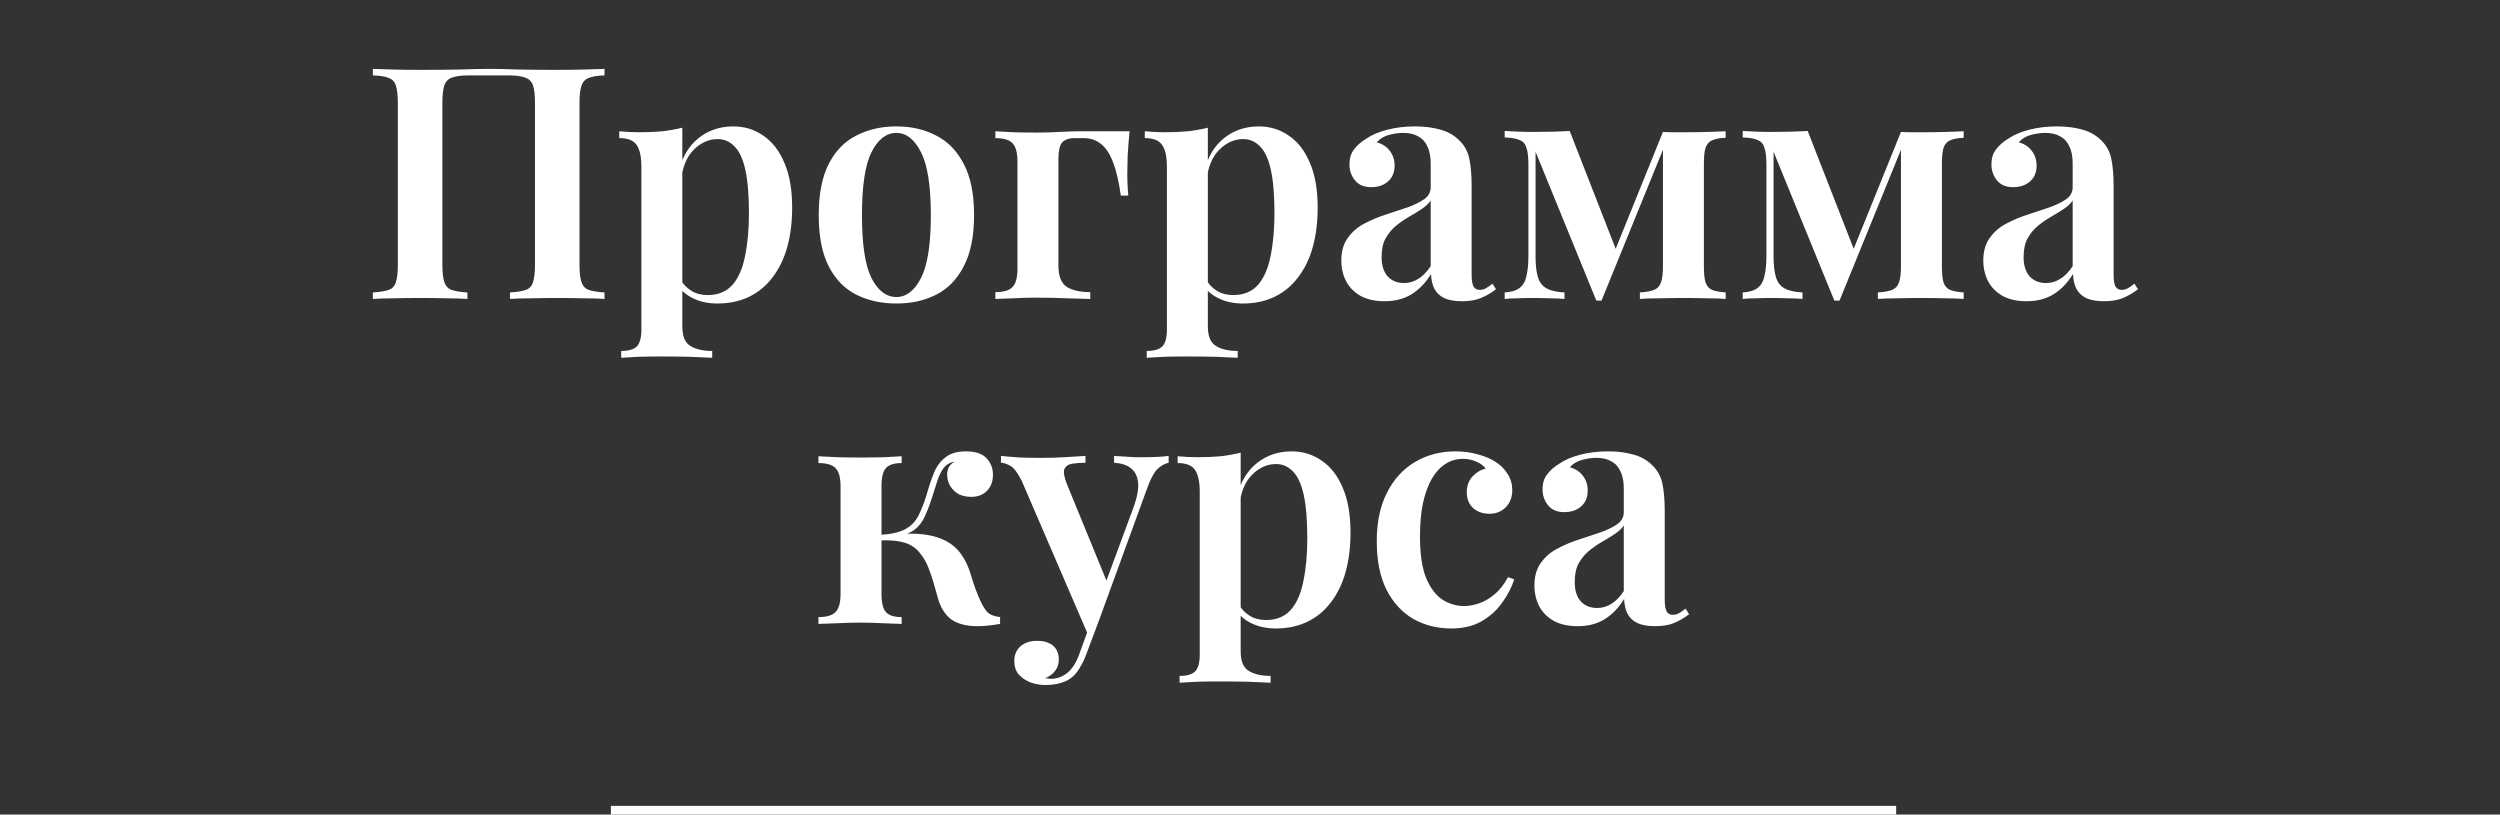 <?xml version="1.0" encoding="UTF-8"?> <svg xmlns="http://www.w3.org/2000/svg" width="577" height="188" viewBox="0 0 577 188" fill="none"><rect x="0" y="0" width="577" height="188" fill="#333333" stroke="none"/> <path d="M139.524 15.9V17.4C137.924 17.45 136.699 17.65 135.849 18C135.049 18.3 134.499 18.9 134.199 19.8C133.899 20.65 133.749 22 133.749 23.85V61.05C133.749 62.85 133.899 64.2 134.199 65.1C134.499 66 135.049 66.6 135.849 66.9C136.699 67.2 137.924 67.4 139.524 67.5V69C138.374 68.9 136.799 68.85 134.799 68.85C132.799 68.8 130.674 68.775 128.424 68.775C126.524 68.775 124.574 68.8 122.574 68.85C120.624 68.85 118.999 68.9 117.699 69V67.5C119.349 67.4 120.574 67.2 121.374 66.9C122.224 66.6 122.774 66 123.024 65.1C123.324 64.2 123.474 62.85 123.474 61.05V23.85C123.474 22 123.324 20.625 123.024 19.725C122.724 18.825 122.124 18.225 121.224 17.925C120.374 17.575 119.099 17.4 117.399 17.4H108.174C106.474 17.4 105.174 17.575 104.274 17.925C103.424 18.225 102.849 18.825 102.549 19.725C102.249 20.625 102.099 22 102.099 23.85V61.05C102.099 62.85 102.249 64.2 102.549 65.1C102.849 66 103.399 66.6 104.199 66.9C105.049 67.2 106.274 67.4 107.874 67.5V69C106.624 68.9 105.024 68.85 103.074 68.85C101.124 68.8 99.149 68.775 97.149 68.775C94.899 68.775 92.799 68.8 90.849 68.85C88.899 68.85 87.299 68.9 86.049 69V67.5C87.699 67.4 88.924 67.2 89.724 66.9C90.574 66.6 91.124 66 91.374 65.1C91.674 64.2 91.824 62.85 91.824 61.05V23.85C91.824 22 91.674 20.65 91.374 19.8C91.124 18.9 90.574 18.3 89.724 18C88.924 17.65 87.699 17.45 86.049 17.4V15.9C87.299 15.95 88.899 16 90.849 16.05C92.799 16.1 94.899 16.125 97.149 16.125C100.099 16.125 103.024 16.1 105.924 16.05C108.824 15.95 111.149 15.9 112.899 15.9C114.649 15.9 116.949 15.95 119.799 16.05C122.649 16.1 125.524 16.125 128.424 16.125C130.674 16.125 132.799 16.1 134.799 16.05C136.799 16 138.374 15.95 139.524 15.9ZM157.48 29.475V75.3C157.48 77.55 158.08 79.05 159.28 79.8C160.53 80.6 162.23 81 164.38 81V82.575C163.18 82.525 161.48 82.45 159.28 82.35C157.13 82.3 154.83 82.275 152.38 82.275C150.68 82.275 148.98 82.3 147.28 82.35C145.58 82.45 144.28 82.525 143.38 82.575V81C145.08 81 146.28 80.65 146.98 79.95C147.68 79.25 148.03 77.95 148.03 76.05V38.475C148.03 36.225 147.68 34.575 146.98 33.525C146.28 32.425 144.93 31.875 142.93 31.875V30.3C144.53 30.45 146.08 30.525 147.58 30.525C149.48 30.525 151.255 30.45 152.905 30.3C154.555 30.1 156.08 29.825 157.48 29.475ZM169.255 29.175C171.855 29.175 174.18 29.9 176.23 31.35C178.28 32.75 179.88 34.825 181.03 37.575C182.23 40.325 182.83 43.775 182.83 47.925C182.83 51.225 182.455 54.25 181.705 57C180.955 59.7 179.83 62.025 178.33 63.975C176.88 65.925 175.08 67.425 172.93 68.475C170.78 69.525 168.33 70.05 165.58 70.05C163.48 70.05 161.605 69.65 159.955 68.85C158.305 68.05 157.105 66.975 156.355 65.625L157.105 64.575C157.705 65.625 158.53 66.475 159.58 67.125C160.63 67.775 161.88 68.1 163.33 68.1C165.73 68.1 167.63 67.325 169.03 65.775C170.43 64.175 171.405 61.95 171.955 59.1C172.555 56.25 172.855 52.95 172.855 49.2C172.855 45.05 172.58 41.725 172.03 39.225C171.48 36.725 170.655 34.925 169.555 33.825C168.455 32.675 167.155 32.1 165.655 32.1C163.605 32.1 161.755 32.925 160.105 34.575C158.505 36.175 157.53 38.525 157.18 41.625L156.655 39.525C157.455 36.225 158.98 33.675 161.23 31.875C163.48 30.075 166.155 29.175 169.255 29.175ZM206.888 29.175C210.338 29.175 213.388 29.875 216.038 31.275C218.738 32.625 220.863 34.8 222.413 37.8C224.013 40.8 224.813 44.75 224.813 49.65C224.813 54.55 224.013 58.5 222.413 61.5C220.863 64.5 218.738 66.675 216.038 68.025C213.388 69.375 210.338 70.05 206.888 70.05C203.438 70.05 200.363 69.375 197.663 68.025C194.963 66.675 192.838 64.5 191.288 61.5C189.738 58.5 188.963 54.55 188.963 49.65C188.963 44.75 189.738 40.8 191.288 37.8C192.838 34.8 194.963 32.625 197.663 31.275C200.363 29.875 203.438 29.175 206.888 29.175ZM206.888 30.675C204.538 30.675 202.613 32.175 201.113 35.175C199.663 38.125 198.938 42.95 198.938 49.65C198.938 56.35 199.663 61.175 201.113 64.125C202.613 67.075 204.538 68.55 206.888 68.55C209.188 68.55 211.088 67.075 212.588 64.125C214.088 61.175 214.838 56.35 214.838 49.65C214.838 42.95 214.088 38.125 212.588 35.175C211.088 32.175 209.188 30.675 206.888 30.675ZM260.707 30.3C260.507 32.3 260.357 34.225 260.257 36.075C260.207 37.875 260.182 39.25 260.182 40.2C260.182 41.2 260.207 42.15 260.257 43.05C260.307 43.9 260.357 44.6 260.407 45.15H258.682C258.232 41.9 257.632 39.325 256.882 37.425C256.132 35.475 255.207 34.075 254.107 33.225C253.007 32.325 251.657 31.875 250.057 31.875C249.757 31.875 249.432 31.875 249.082 31.875C248.732 31.875 248.407 31.875 248.107 31.875C246.707 31.875 245.707 32.225 245.107 32.925C244.557 33.625 244.282 34.875 244.282 36.675V61.275C244.282 63.725 244.932 65.375 246.232 66.225C247.532 67.025 249.332 67.425 251.632 67.425V69C250.382 68.95 248.607 68.9 246.307 68.85C244.057 68.75 241.682 68.7 239.182 68.7C237.332 68.7 235.507 68.75 233.707 68.85C231.957 68.9 230.632 68.95 229.732 69V67.425C231.582 67.425 232.882 67.05 233.632 66.3C234.432 65.55 234.832 64.125 234.832 62.025V37.35C234.832 35.2 234.432 33.75 233.632 33C232.882 32.25 231.582 31.875 229.732 31.875V30.3C230.632 30.35 232.007 30.425 233.857 30.525C235.757 30.575 237.582 30.6 239.332 30.6C241.082 30.6 242.832 30.55 244.582 30.45C246.382 30.35 247.907 30.3 249.157 30.3H260.707ZM278.769 29.475V75.3C278.769 77.55 279.369 79.05 280.569 79.8C281.819 80.6 283.519 81 285.669 81V82.575C284.469 82.525 282.769 82.45 280.569 82.35C278.419 82.3 276.119 82.275 273.669 82.275C271.969 82.275 270.269 82.3 268.569 82.35C266.869 82.45 265.569 82.525 264.669 82.575V81C266.369 81 267.569 80.65 268.269 79.95C268.969 79.25 269.319 77.95 269.319 76.05V38.475C269.319 36.225 268.969 34.575 268.269 33.525C267.569 32.425 266.219 31.875 264.219 31.875V30.3C265.819 30.45 267.369 30.525 268.869 30.525C270.769 30.525 272.544 30.45 274.194 30.3C275.844 30.1 277.369 29.825 278.769 29.475ZM290.544 29.175C293.144 29.175 295.469 29.9 297.519 31.35C299.569 32.75 301.169 34.825 302.319 37.575C303.519 40.325 304.119 43.775 304.119 47.925C304.119 51.225 303.744 54.25 302.994 57C302.244 59.7 301.119 62.025 299.619 63.975C298.169 65.925 296.369 67.425 294.219 68.475C292.069 69.525 289.619 70.05 286.869 70.05C284.769 70.05 282.894 69.65 281.244 68.85C279.594 68.05 278.394 66.975 277.644 65.625L278.394 64.575C278.994 65.625 279.819 66.475 280.869 67.125C281.919 67.775 283.169 68.1 284.619 68.1C287.019 68.1 288.919 67.325 290.319 65.775C291.719 64.175 292.694 61.95 293.244 59.1C293.844 56.25 294.144 52.95 294.144 49.2C294.144 45.05 293.869 41.725 293.319 39.225C292.769 36.725 291.944 34.925 290.844 33.825C289.744 32.675 288.444 32.1 286.944 32.1C284.894 32.1 283.044 32.925 281.394 34.575C279.794 36.175 278.819 38.525 278.469 41.625L277.944 39.525C278.744 36.225 280.269 33.675 282.519 31.875C284.769 30.075 287.444 29.175 290.544 29.175ZM319.552 69.525C317.402 69.525 315.577 69.125 314.077 68.325C312.577 67.475 311.452 66.35 310.702 64.95C309.952 63.5 309.577 61.9 309.577 60.15C309.577 58 310.077 56.25 311.077 54.9C312.077 53.5 313.352 52.4 314.902 51.6C316.502 50.75 318.177 50.05 319.927 49.5C321.677 48.9 323.327 48.35 324.877 47.85C326.427 47.3 327.702 46.675 328.702 45.975C329.702 45.275 330.202 44.35 330.202 43.2V37.725C330.202 36.125 329.952 34.825 329.452 33.825C329.002 32.775 328.302 32 327.352 31.5C326.452 30.95 325.302 30.675 323.902 30.675C322.852 30.675 321.752 30.825 320.602 31.125C319.452 31.425 318.502 32 317.752 32.85C319.052 33.2 320.052 33.85 320.752 34.8C321.502 35.75 321.877 36.9 321.877 38.25C321.877 39.8 321.352 41.025 320.302 41.925C319.302 42.775 318.027 43.2 316.477 43.2C314.827 43.2 313.577 42.675 312.727 41.625C311.877 40.575 311.452 39.35 311.452 37.95C311.452 36.55 311.802 35.4 312.502 34.5C313.202 33.55 314.177 32.7 315.427 31.95C316.677 31.1 318.277 30.425 320.227 29.925C322.177 29.425 324.302 29.175 326.602 29.175C328.802 29.175 330.752 29.425 332.452 29.925C334.152 30.375 335.602 31.2 336.802 32.4C338.002 33.55 338.777 34.975 339.127 36.675C339.477 38.375 339.652 40.45 339.652 42.9V63.45C339.652 64.7 339.802 65.6 340.102 66.15C340.402 66.65 340.877 66.9 341.527 66.9C342.027 66.9 342.502 66.775 342.952 66.525C343.402 66.275 343.902 65.925 344.452 65.475L345.277 66.75C344.177 67.6 343.027 68.275 341.827 68.775C340.627 69.275 339.177 69.525 337.477 69.525C335.727 69.525 334.327 69.275 333.277 68.775C332.277 68.275 331.527 67.55 331.027 66.6C330.577 65.65 330.327 64.525 330.277 63.225C329.077 65.225 327.602 66.775 325.852 67.875C324.102 68.975 322.002 69.525 319.552 69.525ZM324.052 65.325C325.252 65.325 326.352 65 327.352 64.35C328.402 63.7 329.352 62.725 330.202 61.425V46.275C329.702 47.025 328.977 47.7 328.027 48.3C327.127 48.9 326.152 49.5 325.102 50.1C324.052 50.7 323.052 51.4 322.102 52.2C321.202 52.95 320.427 53.9 319.777 55.05C319.177 56.15 318.877 57.575 318.877 59.325C318.877 61.275 319.352 62.775 320.302 63.825C321.252 64.825 322.502 65.325 324.052 65.325ZM398.282 30.3V31.8C396.932 31.85 395.882 32.05 395.132 32.4C394.432 32.7 393.932 33.275 393.632 34.125C393.382 34.925 393.257 36.175 393.257 37.875V61.425C393.257 63.075 393.382 64.325 393.632 65.175C393.932 66.025 394.432 66.6 395.132 66.9C395.882 67.2 396.932 67.4 398.282 67.5V69C397.232 68.9 395.832 68.85 394.082 68.85C392.332 68.8 390.557 68.775 388.757 68.775C386.757 68.775 384.807 68.8 382.907 68.85C381.007 68.85 379.532 68.9 378.482 69V67.5C379.932 67.4 381.032 67.2 381.782 66.9C382.532 66.6 383.057 66.025 383.357 65.175C383.657 64.325 383.807 63.075 383.807 61.425V34.575L369.632 69.375H368.432L354.407 35.025V59.25C354.407 61.15 354.582 62.7 354.932 63.9C355.282 65.1 355.932 65.975 356.882 66.525C357.832 67.075 359.232 67.4 361.082 67.5V69C360.082 68.9 358.932 68.85 357.632 68.85C356.382 68.8 355.057 68.775 353.657 68.775C352.507 68.775 351.357 68.8 350.207 68.85C349.057 68.85 348.082 68.9 347.282 69V67.5C348.832 67.4 349.982 67.05 350.732 66.45C351.532 65.85 352.057 64.925 352.307 63.675C352.607 62.425 352.757 60.85 352.757 58.95V38.175C352.757 36.325 352.607 34.975 352.307 34.125C352.057 33.225 351.532 32.625 350.732 32.325C349.982 31.975 348.832 31.775 347.282 31.725V30.225C348.082 30.275 349.057 30.325 350.207 30.375C351.357 30.425 352.507 30.45 353.657 30.45C356.957 30.45 359.832 30.375 362.282 30.225L373.382 58.65L371.282 61.425L383.807 30.45C384.607 30.5 385.457 30.525 386.357 30.525C387.307 30.525 388.207 30.525 389.057 30.525C390.807 30.525 392.507 30.5 394.157 30.45C395.857 30.4 397.232 30.35 398.282 30.3ZM453.214 30.3V31.8C451.864 31.85 450.814 32.05 450.064 32.4C449.364 32.7 448.864 33.275 448.564 34.125C448.314 34.925 448.189 36.175 448.189 37.875V61.425C448.189 63.075 448.314 64.325 448.564 65.175C448.864 66.025 449.364 66.6 450.064 66.9C450.814 67.2 451.864 67.4 453.214 67.5V69C452.164 68.9 450.764 68.85 449.014 68.85C447.264 68.8 445.489 68.775 443.689 68.775C441.689 68.775 439.739 68.8 437.839 68.85C435.939 68.85 434.464 68.9 433.414 69V67.5C434.864 67.4 435.964 67.2 436.714 66.9C437.464 66.6 437.989 66.025 438.289 65.175C438.589 64.325 438.739 63.075 438.739 61.425V34.575L424.564 69.375H423.364L409.339 35.025V59.25C409.339 61.15 409.514 62.7 409.864 63.9C410.214 65.1 410.864 65.975 411.814 66.525C412.764 67.075 414.164 67.4 416.014 67.5V69C415.014 68.9 413.864 68.85 412.564 68.85C411.314 68.8 409.989 68.775 408.589 68.775C407.439 68.775 406.289 68.8 405.139 68.85C403.989 68.85 403.014 68.9 402.214 69V67.5C403.764 67.4 404.914 67.05 405.664 66.45C406.464 65.85 406.989 64.925 407.239 63.675C407.539 62.425 407.689 60.85 407.689 58.95V38.175C407.689 36.325 407.539 34.975 407.239 34.125C406.989 33.225 406.464 32.625 405.664 32.325C404.914 31.975 403.764 31.775 402.214 31.725V30.225C403.014 30.275 403.989 30.325 405.139 30.375C406.289 30.425 407.439 30.45 408.589 30.45C411.889 30.45 414.764 30.375 417.214 30.225L428.314 58.65L426.214 61.425L438.739 30.45C439.539 30.5 440.389 30.525 441.289 30.525C442.239 30.525 443.139 30.525 443.989 30.525C445.739 30.525 447.439 30.5 449.089 30.45C450.789 30.4 452.164 30.35 453.214 30.3ZM467.721 69.525C465.571 69.525 463.746 69.125 462.246 68.325C460.746 67.475 459.621 66.35 458.871 64.95C458.121 63.5 457.746 61.9 457.746 60.15C457.746 58 458.246 56.25 459.246 54.9C460.246 53.5 461.521 52.4 463.071 51.6C464.671 50.75 466.346 50.05 468.096 49.5C469.846 48.9 471.496 48.35 473.046 47.85C474.596 47.3 475.871 46.675 476.871 45.975C477.871 45.275 478.371 44.35 478.371 43.2V37.725C478.371 36.125 478.121 34.825 477.621 33.825C477.171 32.775 476.471 32 475.521 31.5C474.621 30.95 473.471 30.675 472.071 30.675C471.021 30.675 469.921 30.825 468.771 31.125C467.621 31.425 466.671 32 465.921 32.85C467.221 33.2 468.221 33.85 468.921 34.8C469.671 35.75 470.046 36.9 470.046 38.25C470.046 39.8 469.521 41.025 468.471 41.925C467.471 42.775 466.196 43.2 464.646 43.2C462.996 43.2 461.746 42.675 460.896 41.625C460.046 40.575 459.621 39.35 459.621 37.95C459.621 36.55 459.971 35.4 460.671 34.5C461.371 33.55 462.346 32.7 463.596 31.95C464.846 31.1 466.446 30.425 468.396 29.925C470.346 29.425 472.471 29.175 474.771 29.175C476.971 29.175 478.921 29.425 480.621 29.925C482.321 30.375 483.771 31.2 484.971 32.4C486.171 33.55 486.946 34.975 487.296 36.675C487.646 38.375 487.821 40.45 487.821 42.9V63.45C487.821 64.7 487.971 65.6 488.271 66.15C488.571 66.65 489.046 66.9 489.696 66.9C490.196 66.9 490.671 66.775 491.121 66.525C491.571 66.275 492.071 65.925 492.621 65.475L493.446 66.75C492.346 67.6 491.196 68.275 489.996 68.775C488.796 69.275 487.346 69.525 485.646 69.525C483.896 69.525 482.496 69.275 481.446 68.775C480.446 68.275 479.696 67.55 479.196 66.6C478.746 65.65 478.496 64.525 478.446 63.225C477.246 65.225 475.771 66.775 474.021 67.875C472.271 68.975 470.171 69.525 467.721 69.525ZM472.221 65.325C473.421 65.325 474.521 65 475.521 64.35C476.571 63.7 477.521 62.725 478.371 61.425V46.275C477.871 47.025 477.146 47.7 476.196 48.3C475.296 48.9 474.321 49.5 473.271 50.1C472.221 50.7 471.221 51.4 470.271 52.2C469.371 52.95 468.596 53.9 467.946 55.05C467.346 56.15 467.046 57.575 467.046 59.325C467.046 61.275 467.521 62.775 468.471 63.825C469.421 64.825 470.671 65.325 472.221 65.325ZM222.875 104.175C225.125 104.175 226.725 104.7 227.675 105.75C228.675 106.8 229.175 108.075 229.175 109.575C229.175 111.125 228.7 112.375 227.75 113.325C226.85 114.225 225.65 114.675 224.15 114.675C223.2 114.675 222.3 114.5 221.45 114.15C220.65 113.75 219.975 113.15 219.425 112.35C218.875 111.55 218.6 110.575 218.6 109.425C218.6 108.925 218.725 108.4 218.975 107.85C219.275 107.3 219.75 106.85 220.4 106.5C219.35 106.7 218.525 107.15 217.925 107.85C217.375 108.5 216.875 109.45 216.425 110.7C216.025 111.95 215.525 113.525 214.925 115.425C214.475 116.775 213.975 118.05 213.425 119.25C212.875 120.45 212.1 121.45 211.1 122.25C210.1 123 208.7 123.525 206.9 123.825L207.35 123.3C210.85 123 213.8 123.225 216.2 123.975C218.6 124.725 220.45 126 221.75 127.8C222.75 129.15 223.525 130.775 224.075 132.675C224.625 134.575 225.3 136.45 226.1 138.3C226.65 139.55 227.225 140.525 227.825 141.225C228.475 141.875 229.475 142.275 230.825 142.425V144C229.925 144.15 229.025 144.275 228.125 144.375C227.275 144.475 226.45 144.525 225.65 144.525C223 144.525 220.925 143.975 219.425 142.875C217.975 141.725 216.95 139.975 216.35 137.625C216.15 136.875 215.875 135.9 215.525 134.7C215.175 133.45 214.75 132.2 214.25 130.95C213.75 129.7 213.125 128.625 212.375 127.725C211.475 126.525 210.275 125.7 208.775 125.25C207.325 124.8 205.45 124.625 203.15 124.725V123.45C205.65 123.3 207.55 122.875 208.85 122.175C210.2 121.475 211.225 120.45 211.925 119.1C212.625 117.75 213.275 116.1 213.875 114.15C214.375 112.35 214.925 110.7 215.525 109.2C216.125 107.7 217 106.5 218.15 105.6C219.3 104.65 220.875 104.175 222.875 104.175ZM208.1 105.3V106.875C206.4 106.875 205.2 107.25 204.5 108C203.8 108.75 203.45 110.175 203.45 112.275V137.025C203.45 139.125 203.8 140.55 204.5 141.3C205.2 142.05 206.4 142.425 208.1 142.425V144C207.15 143.95 205.775 143.9 203.975 143.85C202.175 143.75 200.35 143.7 198.5 143.7C196.75 143.7 194.925 143.75 193.025 143.85C191.175 143.9 189.8 143.95 188.9 144V142.425C190.75 142.425 192.05 142.05 192.8 141.3C193.6 140.55 194 139.125 194 137.025V112.275C194 110.175 193.6 108.75 192.8 108C192.05 107.25 190.75 106.875 188.9 106.875V105.3C189.85 105.35 191.275 105.425 193.175 105.525C195.125 105.575 197 105.6 198.8 105.6C200.6 105.6 202.375 105.575 204.125 105.525C205.875 105.425 207.2 105.35 208.1 105.3ZM269.724 105.225V106.8C268.774 107 267.874 107.525 267.024 108.375C266.224 109.225 265.449 110.725 264.699 112.875L253.599 143.325L251.274 146.85L235.824 111C234.874 109.1 233.974 107.925 233.124 107.475C232.274 107.025 231.574 106.8 231.024 106.8V105.225C232.474 105.375 233.974 105.5 235.524 105.6C237.124 105.65 238.724 105.675 240.324 105.675C242.174 105.675 243.949 105.625 245.649 105.525C247.399 105.425 249.024 105.325 250.524 105.225V106.8C249.374 106.8 248.349 106.875 247.449 107.025C246.549 107.175 245.949 107.6 245.649 108.3C245.399 108.95 245.599 110.1 246.249 111.75L255.624 134.625L255.024 134.925L261.624 117.075C262.474 114.725 262.824 112.825 262.674 111.375C262.524 109.925 261.974 108.825 261.024 108.075C260.074 107.325 258.774 106.9 257.124 106.8V105.225C257.924 105.275 258.724 105.325 259.524 105.375C260.324 105.425 261.099 105.475 261.849 105.525C262.599 105.525 263.324 105.525 264.024 105.525C265.074 105.525 266.099 105.5 267.099 105.45C268.149 105.4 269.024 105.325 269.724 105.225ZM253.599 143.325L250.749 150.9C250.299 152.15 249.799 153.2 249.249 154.05C248.749 154.95 248.174 155.675 247.524 156.225C246.774 156.875 245.849 157.35 244.749 157.65C243.699 157.95 242.524 158.1 241.224 158.1C240.074 158.1 238.949 157.9 237.849 157.5C236.799 157.1 235.899 156.5 235.149 155.7C234.449 154.9 234.099 153.85 234.099 152.55C234.099 151.15 234.574 150.025 235.524 149.175C236.474 148.325 237.774 147.9 239.424 147.9C240.874 147.9 242.049 148.25 242.949 148.95C243.899 149.7 244.374 150.8 244.374 152.25C244.374 153.2 244.099 154.05 243.549 154.8C242.999 155.55 242.224 156.125 241.224 156.525C241.474 156.575 241.699 156.6 241.899 156.6C242.149 156.65 242.349 156.675 242.499 156.675C243.949 156.675 245.249 156.2 246.399 155.25C247.549 154.3 248.474 152.8 249.174 150.75L251.874 143.325H253.599ZM286.349 104.475V150.3C286.349 152.55 286.949 154.05 288.149 154.8C289.399 155.6 291.099 156 293.249 156V157.575C292.049 157.525 290.349 157.45 288.149 157.35C285.999 157.3 283.699 157.275 281.249 157.275C279.549 157.275 277.849 157.3 276.149 157.35C274.449 157.45 273.149 157.525 272.249 157.575V156C273.949 156 275.149 155.65 275.849 154.95C276.549 154.25 276.899 152.95 276.899 151.05V113.475C276.899 111.225 276.549 109.575 275.849 108.525C275.149 107.425 273.799 106.875 271.799 106.875V105.3C273.399 105.45 274.949 105.525 276.449 105.525C278.349 105.525 280.124 105.45 281.774 105.3C283.424 105.1 284.949 104.825 286.349 104.475ZM298.124 104.175C300.724 104.175 303.049 104.9 305.099 106.35C307.149 107.75 308.749 109.825 309.899 112.575C311.099 115.325 311.699 118.775 311.699 122.925C311.699 126.225 311.324 129.25 310.574 132C309.824 134.7 308.699 137.025 307.199 138.975C305.749 140.925 303.949 142.425 301.799 143.475C299.649 144.525 297.199 145.05 294.449 145.05C292.349 145.05 290.474 144.65 288.824 143.85C287.174 143.05 285.974 141.975 285.224 140.625L285.974 139.575C286.574 140.625 287.399 141.475 288.449 142.125C289.499 142.775 290.749 143.1 292.199 143.1C294.599 143.1 296.499 142.325 297.899 140.775C299.299 139.175 300.274 136.95 300.824 134.1C301.424 131.25 301.724 127.95 301.724 124.2C301.724 120.05 301.449 116.725 300.899 114.225C300.349 111.725 299.524 109.925 298.424 108.825C297.324 107.675 296.024 107.1 294.524 107.1C292.474 107.1 290.624 107.925 288.974 109.575C287.374 111.175 286.399 113.525 286.049 116.625L285.524 114.525C286.324 111.225 287.849 108.675 290.099 106.875C292.349 105.075 295.024 104.175 298.124 104.175ZM335.907 104.175C337.757 104.175 339.457 104.4 341.007 104.85C342.607 105.25 343.982 105.825 345.132 106.575C346.332 107.325 347.282 108.275 347.982 109.425C348.682 110.525 349.032 111.75 349.032 113.1C349.032 114.75 348.532 116.075 347.532 117.075C346.532 118.075 345.282 118.575 343.782 118.575C342.232 118.575 340.957 118.125 339.957 117.225C339.007 116.325 338.532 115.125 338.532 113.625C338.532 112.175 338.957 110.975 339.807 110.025C340.657 109.075 341.682 108.45 342.882 108.15C342.432 107.5 341.732 106.975 340.782 106.575C339.832 106.125 338.782 105.9 337.632 105.9C336.132 105.9 334.782 106.3 333.582 107.1C332.382 107.85 331.332 109 330.432 110.55C329.582 112.05 328.907 113.925 328.407 116.175C327.957 118.375 327.732 120.925 327.732 123.825C327.732 127.875 328.207 131.075 329.157 133.425C330.157 135.775 331.432 137.45 332.982 138.45C334.532 139.4 336.182 139.875 337.932 139.875C338.982 139.875 340.107 139.675 341.307 139.275C342.507 138.875 343.682 138.2 344.832 137.25C346.032 136.3 347.107 134.95 348.057 133.2L349.482 133.725C348.932 135.475 348.032 137.225 346.782 138.975C345.582 140.725 344.007 142.175 342.057 143.325C340.107 144.475 337.732 145.05 334.932 145.05C331.732 145.05 328.832 144.325 326.232 142.875C323.632 141.375 321.557 139.125 320.007 136.125C318.507 133.125 317.757 129.4 317.757 124.95C317.757 120.55 318.532 116.825 320.082 113.775C321.632 110.675 323.782 108.3 326.532 106.65C329.332 105 332.457 104.175 335.907 104.175ZM364.12 144.525C361.97 144.525 360.145 144.125 358.645 143.325C357.145 142.475 356.02 141.35 355.27 139.95C354.52 138.5 354.145 136.9 354.145 135.15C354.145 133 354.645 131.25 355.645 129.9C356.645 128.5 357.92 127.4 359.47 126.6C361.07 125.75 362.745 125.05 364.495 124.5C366.245 123.9 367.895 123.35 369.445 122.85C370.995 122.3 372.27 121.675 373.27 120.975C374.27 120.275 374.77 119.35 374.77 118.2V112.725C374.77 111.125 374.52 109.825 374.02 108.825C373.57 107.775 372.87 107 371.92 106.5C371.02 105.95 369.87 105.675 368.47 105.675C367.42 105.675 366.32 105.825 365.17 106.125C364.02 106.425 363.07 107 362.32 107.85C363.62 108.2 364.62 108.85 365.32 109.8C366.07 110.75 366.445 111.9 366.445 113.25C366.445 114.8 365.92 116.025 364.87 116.925C363.87 117.775 362.595 118.2 361.045 118.2C359.395 118.2 358.145 117.675 357.295 116.625C356.445 115.575 356.02 114.35 356.02 112.95C356.02 111.55 356.37 110.4 357.07 109.5C357.77 108.55 358.745 107.7 359.995 106.95C361.245 106.1 362.845 105.425 364.795 104.925C366.745 104.425 368.87 104.175 371.17 104.175C373.37 104.175 375.32 104.425 377.02 104.925C378.72 105.375 380.17 106.2 381.37 107.4C382.57 108.55 383.345 109.975 383.695 111.675C384.045 113.375 384.22 115.45 384.22 117.9V138.45C384.22 139.7 384.37 140.6 384.67 141.15C384.97 141.65 385.445 141.9 386.095 141.9C386.595 141.9 387.07 141.775 387.52 141.525C387.97 141.275 388.47 140.925 389.02 140.475L389.845 141.75C388.745 142.6 387.595 143.275 386.395 143.775C385.195 144.275 383.745 144.525 382.045 144.525C380.295 144.525 378.895 144.275 377.845 143.775C376.845 143.275 376.095 142.55 375.595 141.6C375.145 140.65 374.895 139.525 374.845 138.225C373.645 140.225 372.17 141.775 370.42 142.875C368.67 143.975 366.57 144.525 364.12 144.525ZM368.62 140.325C369.82 140.325 370.92 140 371.92 139.35C372.97 138.7 373.92 137.725 374.77 136.425V121.275C374.27 122.025 373.545 122.7 372.595 123.3C371.695 123.9 370.72 124.5 369.67 125.1C368.62 125.7 367.62 126.4 366.67 127.2C365.77 127.95 364.995 128.9 364.345 130.05C363.745 131.15 363.445 132.575 363.445 134.325C363.445 136.275 363.92 137.775 364.87 138.825C365.82 139.825 367.07 140.325 368.62 140.325Z" fill="white"></path> <path d="M141 187H437.634" stroke="white" stroke-width="2"></path> </svg> 